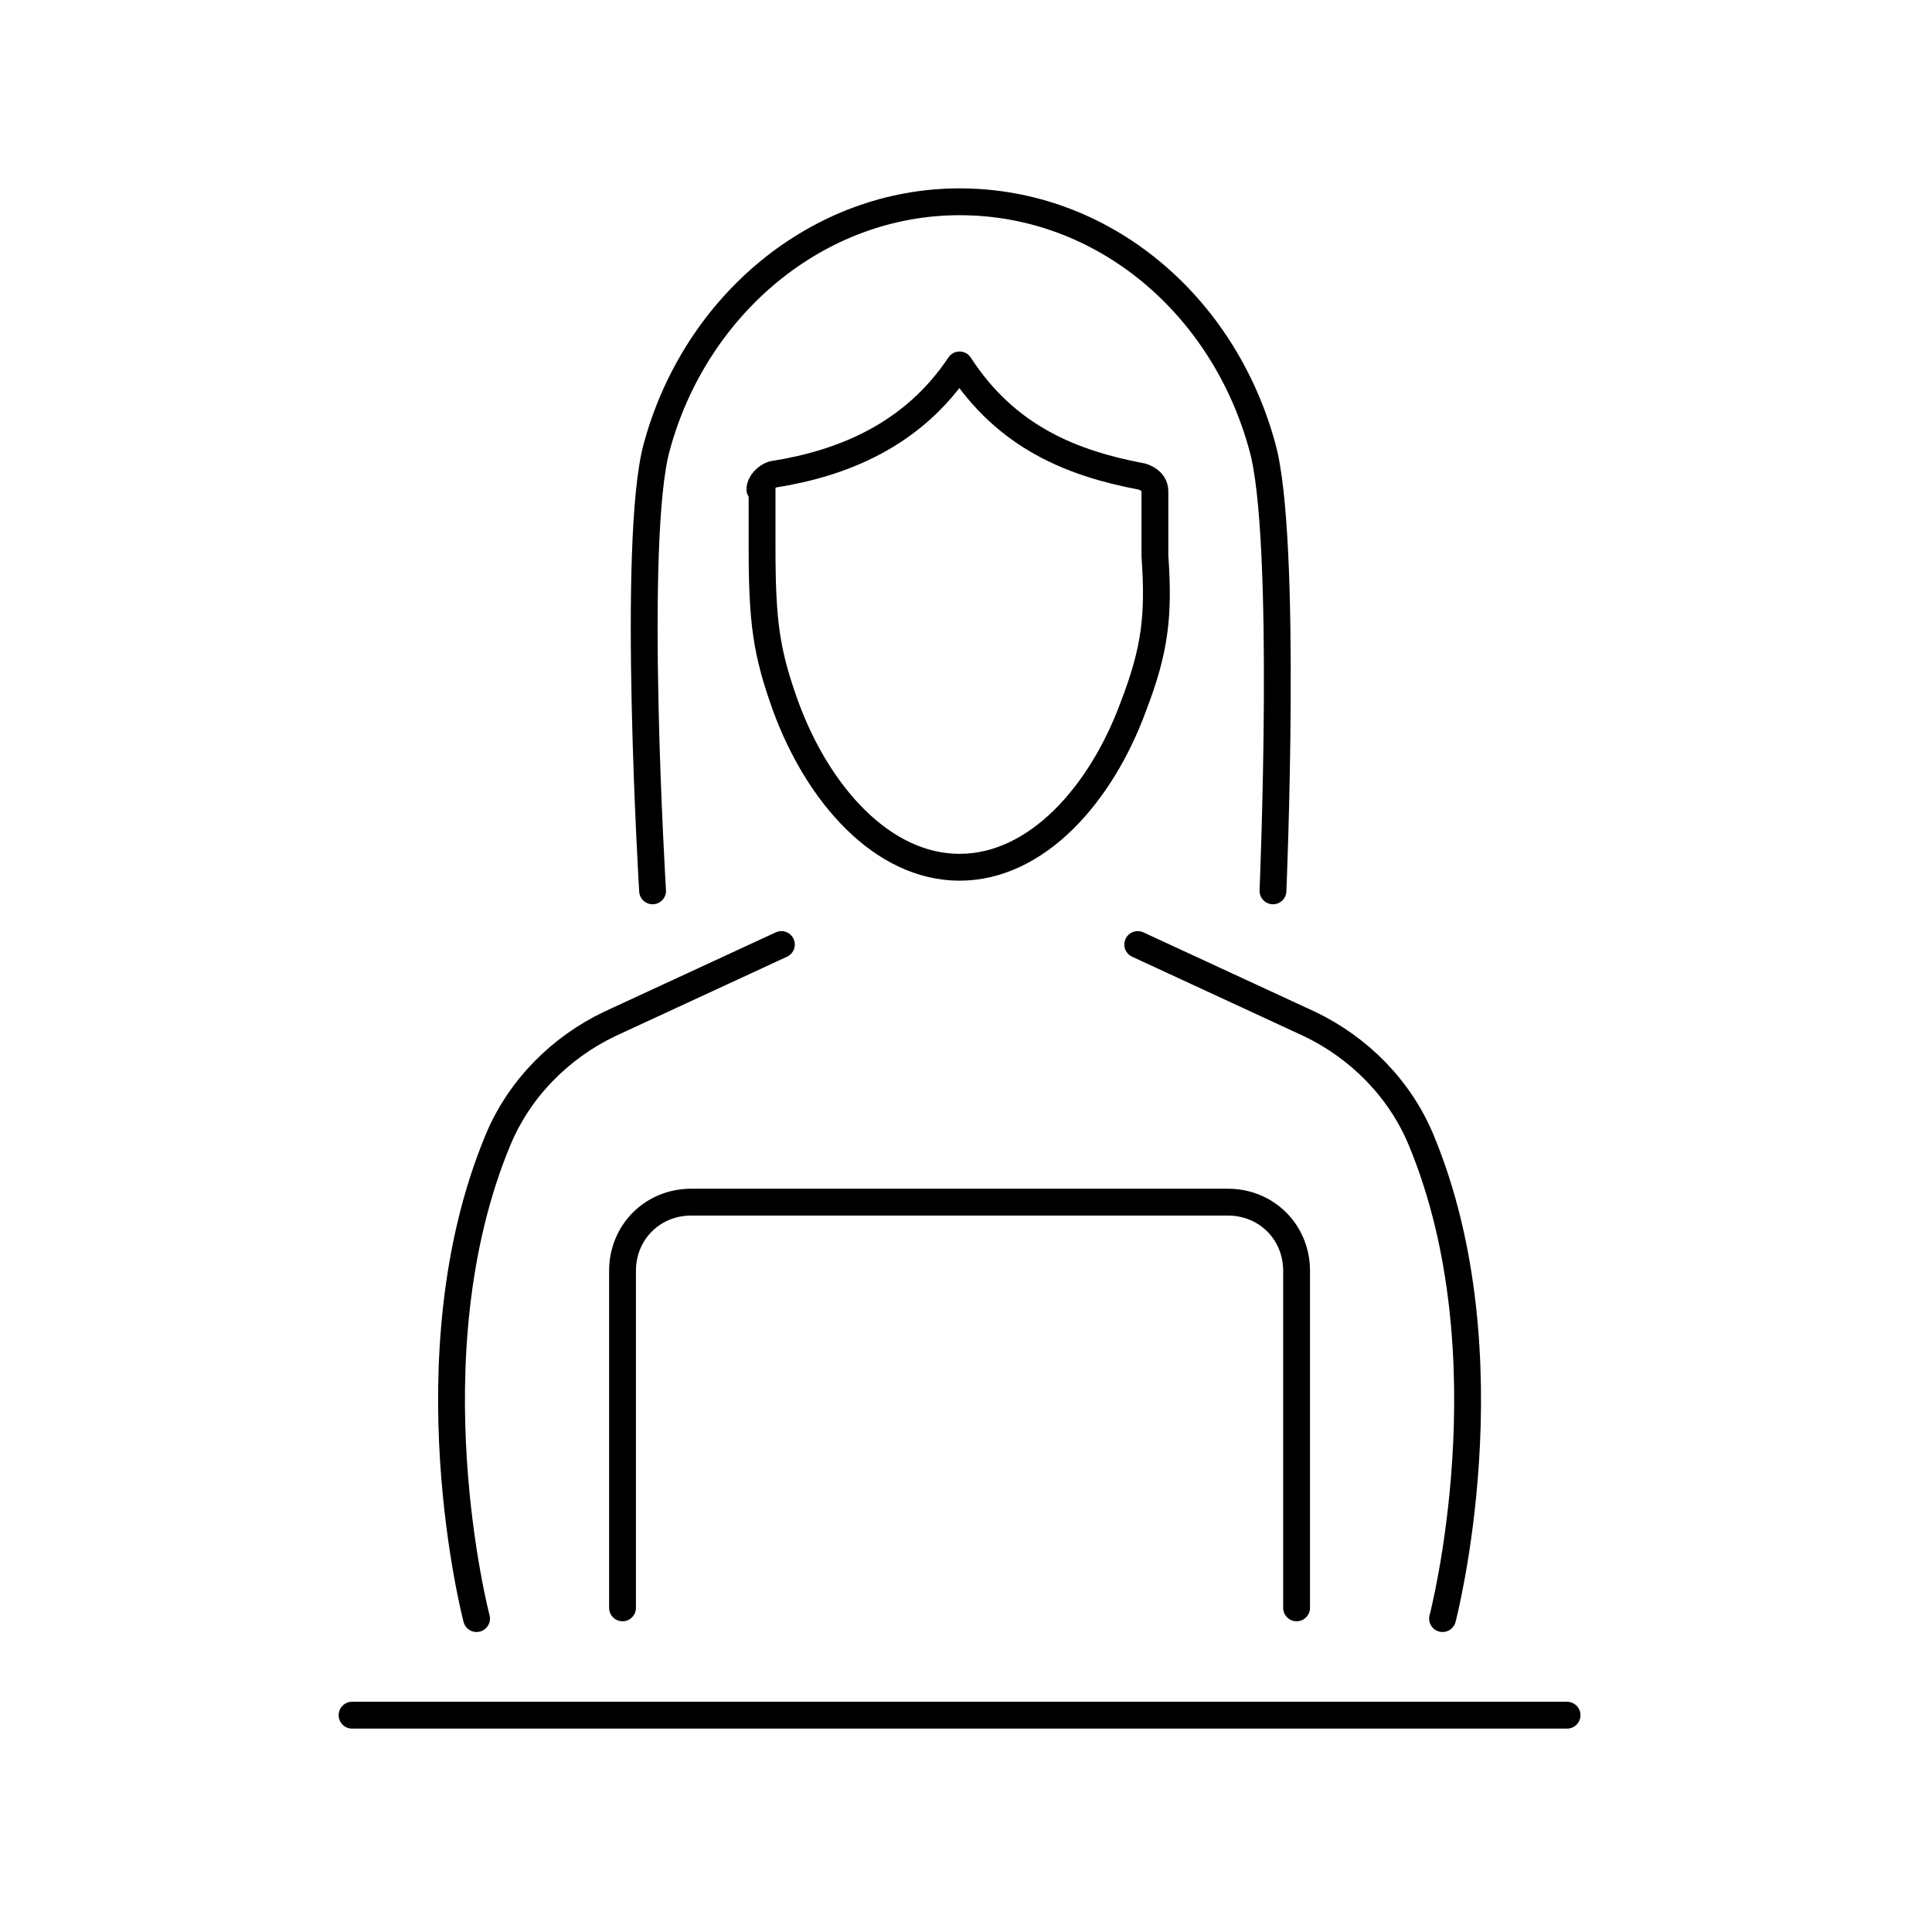 <svg version="1.1" id="Vrstva_1" xmlns="http://www.w3.org/2000/svg" x="0" y="0" viewBox="0 0 90 90" style="enable-background:new 0 0 90 90" xml:space="preserve"><style>.st0{fill:none;stroke:#000;stroke-width:1.25;stroke-linecap:round;stroke-linejoin:round;stroke-miterlimit:10}</style><path class="st0" d="M29 74.9V59.2c0-1.8 1.4-3.2 3.2-3.2h25c1.8 0 3.2 1.4 3.2 3.2v15.7m-44 5H73"/><path class="st0" d="m53 44 8 3.7c2.3 1.1 4.2 3 5.2 5.4 4.2 10.1 1 22.3 1 22.3M36.4 44l-8 3.7c-2.3 1.1-4.2 3-5.2 5.4-4.2 10.1-1 22.3-1 22.3m13.2-52.6c0-.3.3-.6.6-.7 3.2-.5 6.5-1.8 8.7-5.1h0c2.2 3.4 5.3 4.6 8.5 5.2.3.1.6.3.6.7v3c.2 2.8 0 4.4-1 7-1.5 4.1-4.5 7.5-8.1 7.5-3.6 0-6.6-3.4-8.1-7.5-.9-2.5-1.1-3.9-1.1-7.4v-2.7z"/><path class="st0" d="M59.3 41.5s.7-16.5-.5-20.7C57 14.2 51.4 9.4 44.7 9.4c-6.6 0-12.3 4.8-14.1 11.4-1.2 4.3-.2 20.7-.2 20.7"/></svg>